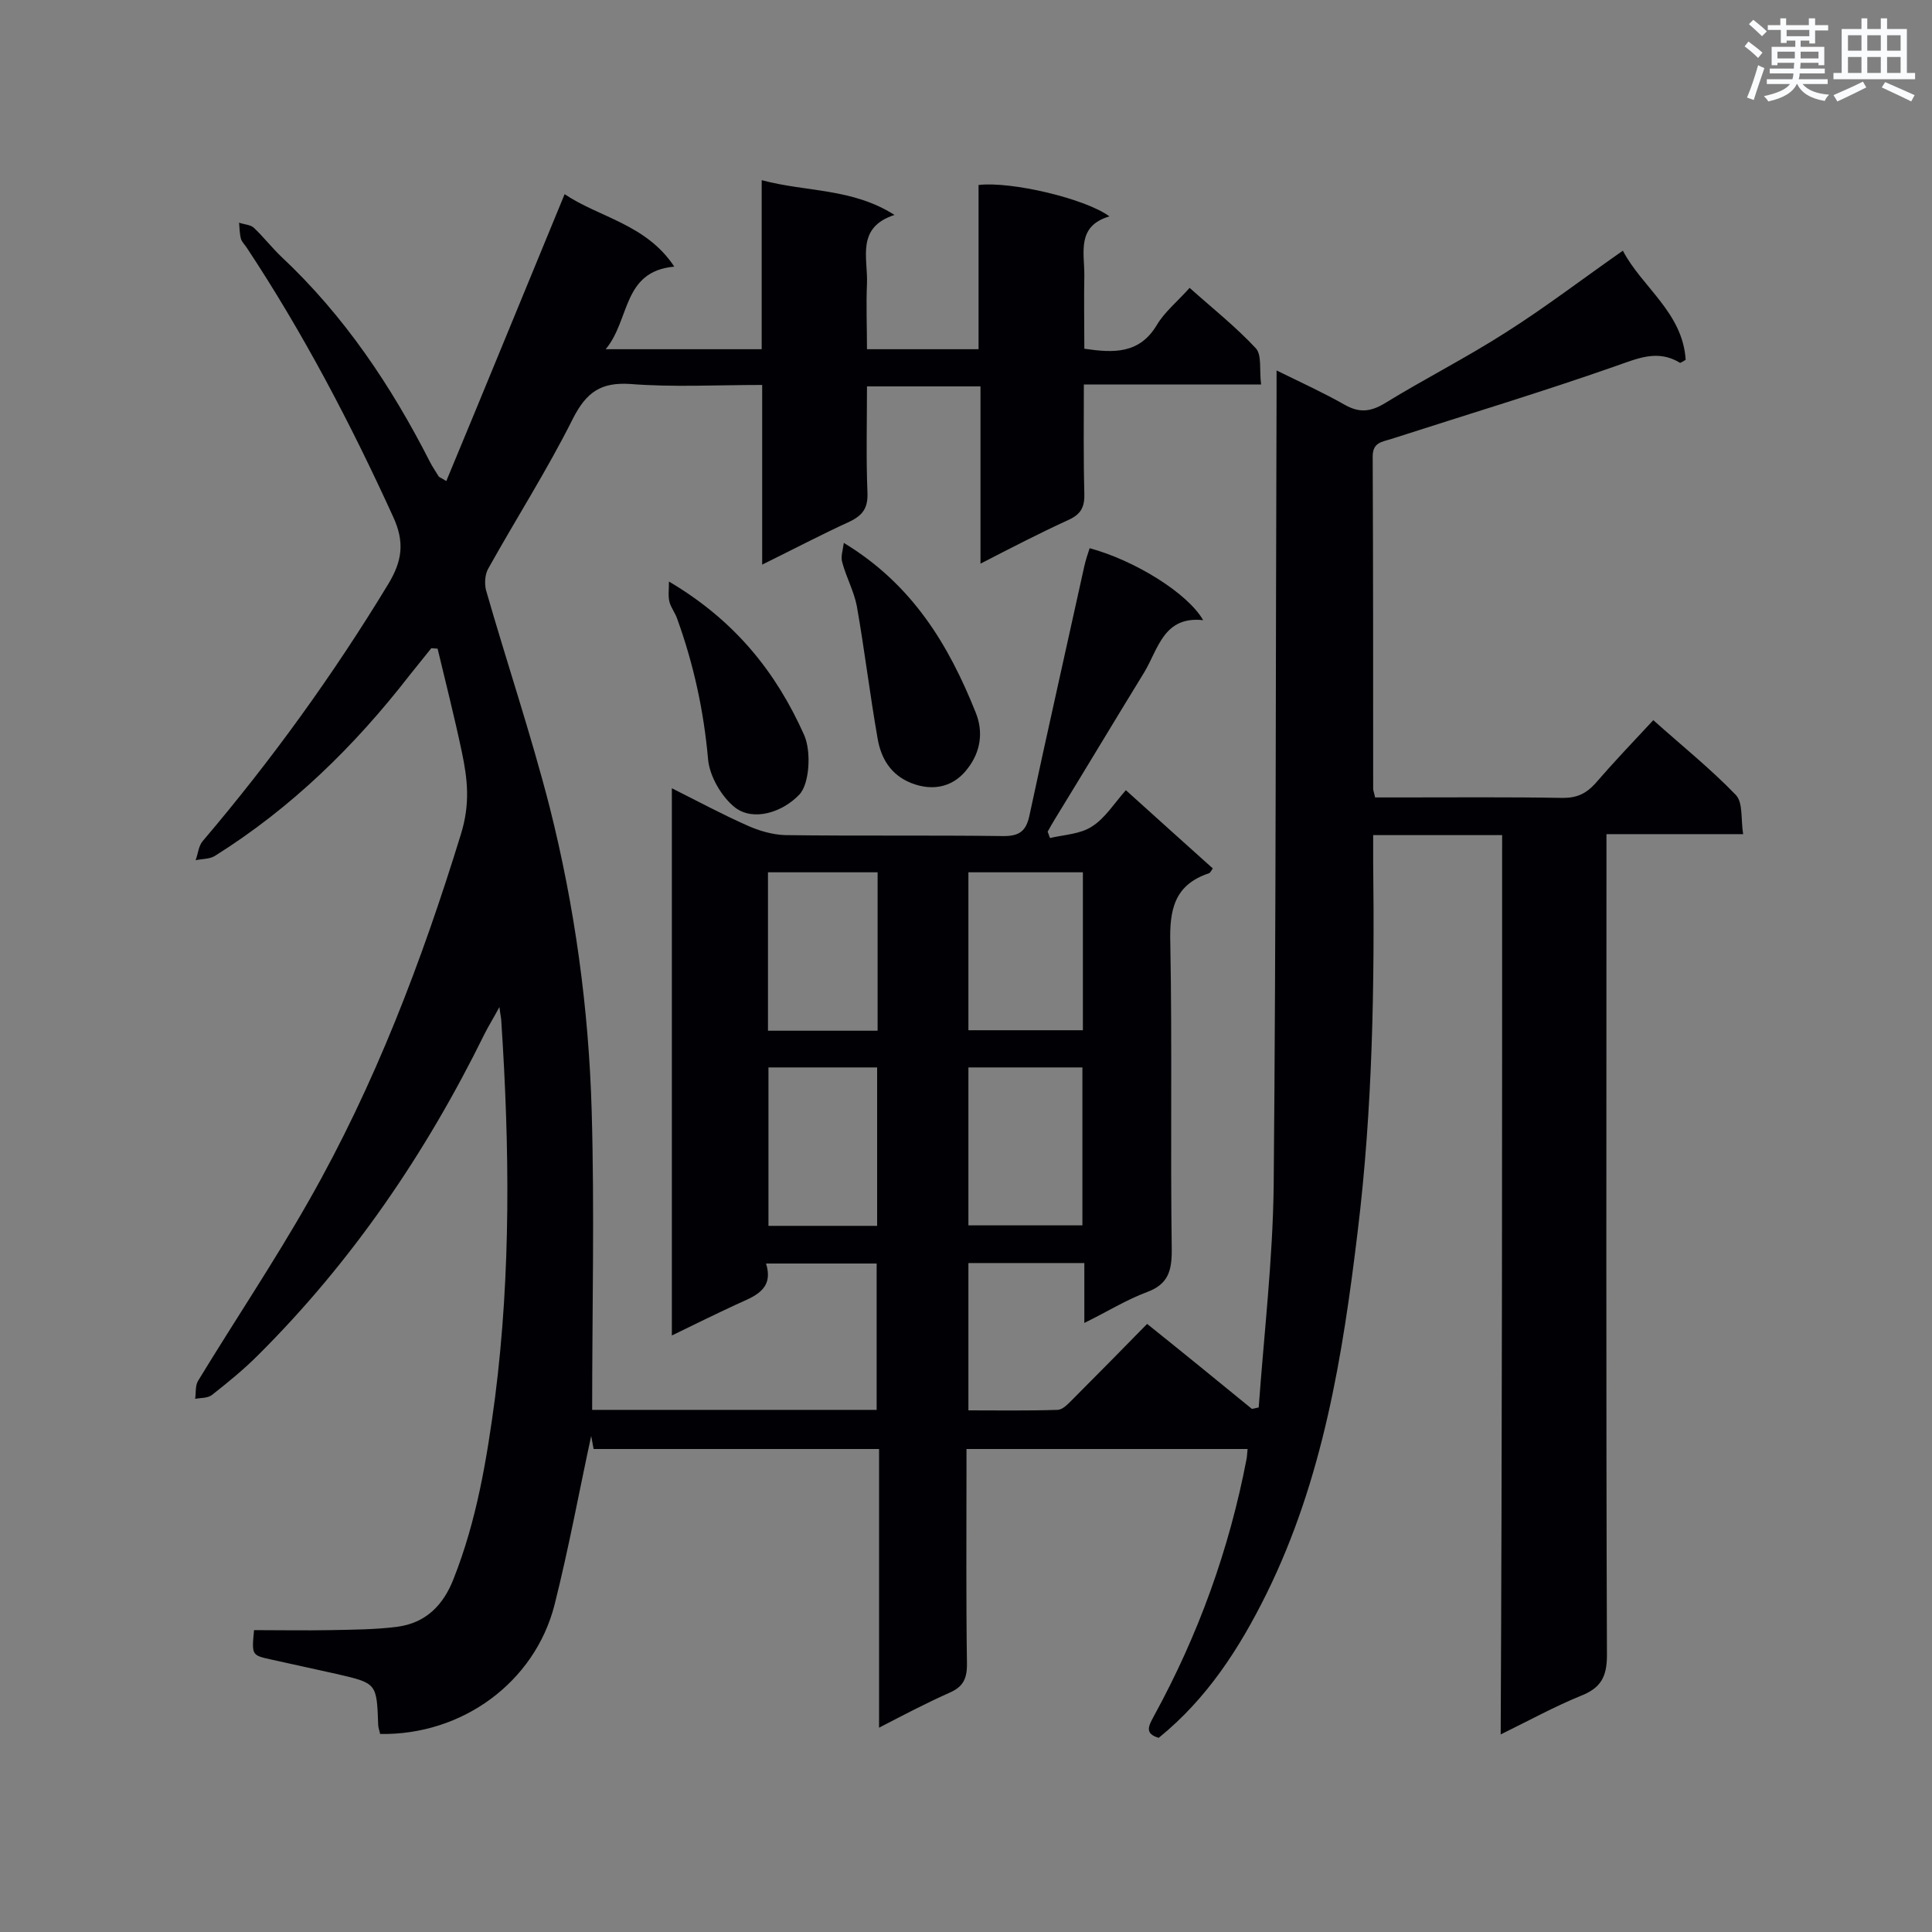 <svg enable-background="new 0 0 400 400" viewBox="0 0 400 400" xmlns="http://www.w3.org/2000/svg"><rect x="0" y="0" width="400" height="400" fill="#808080" stroke="none"/><g fill="#010105"><path d="m311 172.9c-9.2 0-17.6 0-26.7 0v5.5c.3 25.5-.1 51.1-3.2 76.5-3.1 25.8-7.2 51.4-18.9 75.1-5.6 11.3-12.3 21.7-22.3 29.8-3.1-.9-2-2.6-1-4.5 9.2-16.8 15.6-34.5 19.2-53.3.1-.6.1-1.1.2-2-19.2 0-38.4 0-58.2 0v4.6c0 13.3-.1 26.7.1 40 0 3.1-.9 4.7-3.7 5.9-4.7 2.1-9.3 4.5-14.5 7.2 0-19.5 0-38.4 0-57.7-20 0-39.5 0-59.1 0-.3-1.6-.5-2.7-.5-2.7-2.4 11-4.6 23.1-7.6 35-4.1 16-19.1 27-36.1 26.7-.1-.6-.4-1.3-.4-1.9-.3-8.6-.3-8.6-8.5-10.5-4.5-1-9-2-13.6-3-4.1-.9-4.1-.9-3.6-6.1 5.2 0 10.5.1 15.8 0 4.6-.1 9.3-.1 13.9-.7 5.9-.8 9.5-4.5 11.6-9.9 4.8-12.1 6.9-24.8 8.6-37.6 3.3-25.9 3-51.8 1.3-77.7 0-.7-.2-1.4-.4-3.1-1.3 2.4-2.3 4-3.1 5.6-12.1 24.6-27.4 47.1-46.9 66.5-3 3-6.2 5.6-9.5 8.2-.9.7-2.3.6-3.5.8.2-1.3 0-2.7.6-3.7 7.6-12.5 15.8-24.7 23-37.4 13.6-23.9 23.3-49.4 31.4-75.7 2-6.4 1.4-11.5.2-17.2-1.5-7.1-3.3-14.2-5-21.3-.4 0-.9-.1-1.3-.1-1.5 1.9-3 3.7-4.5 5.6-11.4 14.7-24.5 27.5-40.3 37.4-1.1.7-2.7.6-4 .9.5-1.3.6-3 1.5-4 14.2-16.7 27-34.4 38.4-53.2 2.9-4.8 3.4-8.7 1-13.9-8.8-19.3-18.6-38-30.3-55.7-.4-.6-1-1.2-1.2-1.8-.3-1.1-.3-2.3-.4-3.4 1.1.4 2.4.4 3.1 1.1 2 1.9 3.7 4.1 5.7 6 13 12.2 22.7 26.7 30.7 42.4.5 1 1.2 2 1.8 3 .1.2.5.3 1.6 1 8.2-19.7 16.2-39.3 24.5-59.4 7.1 4.8 16.9 6.2 22.7 15-10.8 1-9.1 11-14.2 17.1h32.3c0-11.5 0-22.8 0-35 9.3 2.5 18.7 1.6 27.5 7.2-8 2.6-5.5 8.9-5.7 14.2-.2 4.5 0 8.9 0 13.6h23.1c0-11.3 0-22.7 0-34 6.7-.8 22.1 2.8 27.1 6.5-6.8 2-5.2 7.4-5.2 12.1-.1 5 0 10.1 0 15.3 6.1.9 11.4 1.1 15-4.9 1.6-2.7 4.2-4.8 6.8-7.7 4.7 4.2 9.5 8 13.7 12.5 1.3 1.4.7 4.6 1.1 7.5-12.5 0-24.3 0-36.7 0 0 7.9-.1 15.2.1 22.5.1 2.9-.7 4.4-3.4 5.6-5.9 2.7-11.7 5.7-18.1 9 0-12.5 0-24.4 0-36.7-8 0-15.4 0-23.5 0 0 7.4-.2 14.7.1 22.1.1 3.1-1 4.6-3.7 5.9-5.9 2.7-11.6 5.7-18.1 8.9 0-12.7 0-24.7 0-37.2-9.4 0-18.4.5-27.3-.2-6.1-.4-9.1 1.7-11.9 7.2-5.3 10.6-11.7 20.6-17.5 31-.7 1.2-.8 3-.5 4.4 4.3 15 9.3 29.8 13.2 45 5.2 20.6 8.1 41.7 8.7 62.9.6 20.5.1 41.1.1 61.9h58.9c0-10 0-20 0-30.3-7.4 0-14.9 0-22.9 0 1.7 5.5-2.5 6.8-6.2 8.5-4.3 2-8.6 4.1-13.3 6.4 0-37.8 0-75.2 0-113.3 5.4 2.7 10.4 5.4 15.6 7.7 2.4 1.1 5.2 1.9 7.8 2 15.1.2 30.2 0 45.3.2 3.2 0 4.6-1 5.3-4.1 3.7-17.3 7.6-34.5 11.4-51.8.3-1.3.7-2.5 1.1-3.7 9.3 2.5 20.3 9.3 23.5 14.9-8.2-.9-9.3 6-12.2 10.8-6.2 10.1-12.3 20.3-18.5 30.4-.5.8-1 1.7-1.5 2.6.2.4.3.9.5 1.3 3-.7 6.3-.8 8.7-2.4 2.7-1.7 4.6-4.8 7-7.5 6.3 5.7 12.1 10.9 18 16.2-.3.4-.5.9-.8 1-7.2 2.4-8.2 7.6-8 14.5.4 21.2 0 42.4.3 63.6 0 4.3-.8 7-5.1 8.6s-8.3 4.1-13 6.4c0-4.4 0-8.2 0-12.4-8.2 0-15.9 0-24 0v30.5c6.1 0 12.2.1 18.4-.1 1.1 0 2.2-1.2 3.1-2.1 5.1-5.1 10.2-10.3 15.5-15.7 7.5 6 14.6 11.8 21.7 17.6.5-.1 1-.2 1.4-.3 1.1-15.2 2.9-30.5 3.1-45.7.5-54.7.4-109.4.6-164.1 0-1.4 0-2.8 0-4.9 5.1 2.5 9.7 4.6 14.1 7.1 3 1.7 5.3 1.5 8.3-.3 8.3-5.1 17-9.5 25.1-14.7 8.2-5.2 15.9-11.1 24.2-16.9 3.9 7.5 12.4 12.8 13 22.6-.7.4-1.1.7-1.2.6-4.6-2.8-8.7-.9-13.3.7-15.4 5.4-31 10.1-46.5 15.1-1.9.6-3.8.7-3.8 3.6.1 22.9.1 45.9.1 68.8 0 .4.2.8.4 1.8h5.4c11.2 0 22.3-.1 33.5.1 2.9 0 4.8-.9 6.7-3 3.8-4.4 7.8-8.6 12-13.1 5.8 5.2 11.8 10 17.1 15.5 1.5 1.6 1 5 1.5 8.1-9.7 0-18.7 0-28.3 0v5.9c0 54.7-.1 109.4.1 164.1 0 4.5-1.3 6.8-5.4 8.4-5.4 2.2-10.7 5.1-16.6 8 .3-62.4.3-124.1.3-186.2zm-110.5 40.4h23.7c0-11.1 0-21.9 0-32.7-8 0-15.8 0-23.7 0zm23.6 40.4c0-11.3 0-22.1 0-32.7-8.1 0-15.9 0-23.6 0v32.7zm-42.4-73.1c-7.7 0-15.1 0-22.7 0v32.8h22.7c0-11 0-21.8 0-32.8zm-.1 73.2c0-11.3 0-22.1 0-32.8-7.7 0-15 0-22.5 0v32.8z"/><path d="m174.7 112.4c14.2 8.6 21.7 21.1 27.3 35.1 1.7 4.2.9 8.2-1.5 11.4-2.8 3.9-7.1 5.1-11.9 3.2-4.2-1.7-6.2-5.1-6.9-9.2-1.6-9.1-2.7-18.3-4.3-27.4-.6-3.1-2.2-6-3-9-.4-1.2.1-2.5.3-4.1z"/><path d="m138.5 120.4c13.7 8.1 22.2 18.8 28 31.8 1.5 3.4 1.1 10.1-1 12.3-3.5 3.7-9.5 5.6-13.3 2.7-2.8-2.2-5.3-6.5-5.6-10-.9-10.1-3-19.7-6.4-29.1-.4-1.2-1.3-2.3-1.6-3.5s-.1-2.4-.1-4.2z"/></g><path d="m361.2 9.6.8-1c.9.7 1.9 1.4 2.9 2.3l-.9 1.1c-1-1-2-1.8-2.8-2.4zm.5 10.6c.9-2.1 1.6-4.3 2.3-6.7.4.2.8.4 1.3.6-.7 2.1-1.5 4.3-2.2 6.6zm.4-15.2.9-.9c1 .8 2 1.6 2.8 2.4l-1 1c-.9-.9-1.8-1.7-2.7-2.5zm12.5-1.2h1.2v1.4h2.7v1.1h-2.7v2.7h-1.2v-.6h-1.8v1.3h4.9v3.8h-1.2v-.5h-3.7c0 .4-.1.9-.1 1.2h5.1v1h-5.2c0 .5-.1.9-.2 1.2h6v1h-5.2c1.1 1.3 2.9 2 5.5 2.2-.4.4-.7.8-.9 1.3-2.9-.5-4.8-1.6-5.7-3.5h-.1c-.8 1.7-2.7 2.9-5.9 3.6-.2-.4-.6-.8-.9-1.1 2.8-.6 4.6-1.4 5.4-2.5h-4.8v-1h5.3c.1-.3.2-.7.2-1.2h-4.9v-1h5c0-.4 0-.8.1-1.2h-3.5v.5h-1.2v-3.8h4.9v-1.3h-1.8v.5h-1.2v-2.7h-2.7v-1h2.6v-1.4h1.2v1.4h4.7v-1.4zm-6.6 8.3h3.6c0-.4 0-.9 0-1.4h-3.6zm1.9-4.6h4.7v-1.3h-4.7zm6.6 3.2h-3.7v1.4h3.7z" fill="#fafbfc"/><path d="m385.3 3.8h1.3v2.2h2.8v-2.2h1.3v2.2h4.1v9.1h1.7v1.3h-16.9v-1.3h1.7v-9.1h4.1v-2.2zm.4 13.1.7 1.2c-1.8.9-3.8 1.9-6 2.9-.2-.4-.5-.8-.8-1.3 2.3-1 4.3-1.9 6.1-2.8zm-3.1-6.4h2.8v-3.2h-2.8zm0 4.6h2.8v-3.3h-2.8zm4-4.6h2.8v-3.2h-2.8zm0 4.6h2.8v-3.3h-2.8zm3.7 1.9c2.1.9 4.1 1.8 6.1 2.7l-.7 1.3c-2.2-1.1-4.2-2-6.1-2.9zm3.2-9.7h-2.8v3.2h2.8zm-2.8 7.8h2.8v-3.3h-2.8z" fill="#fafbfc"/></svg>